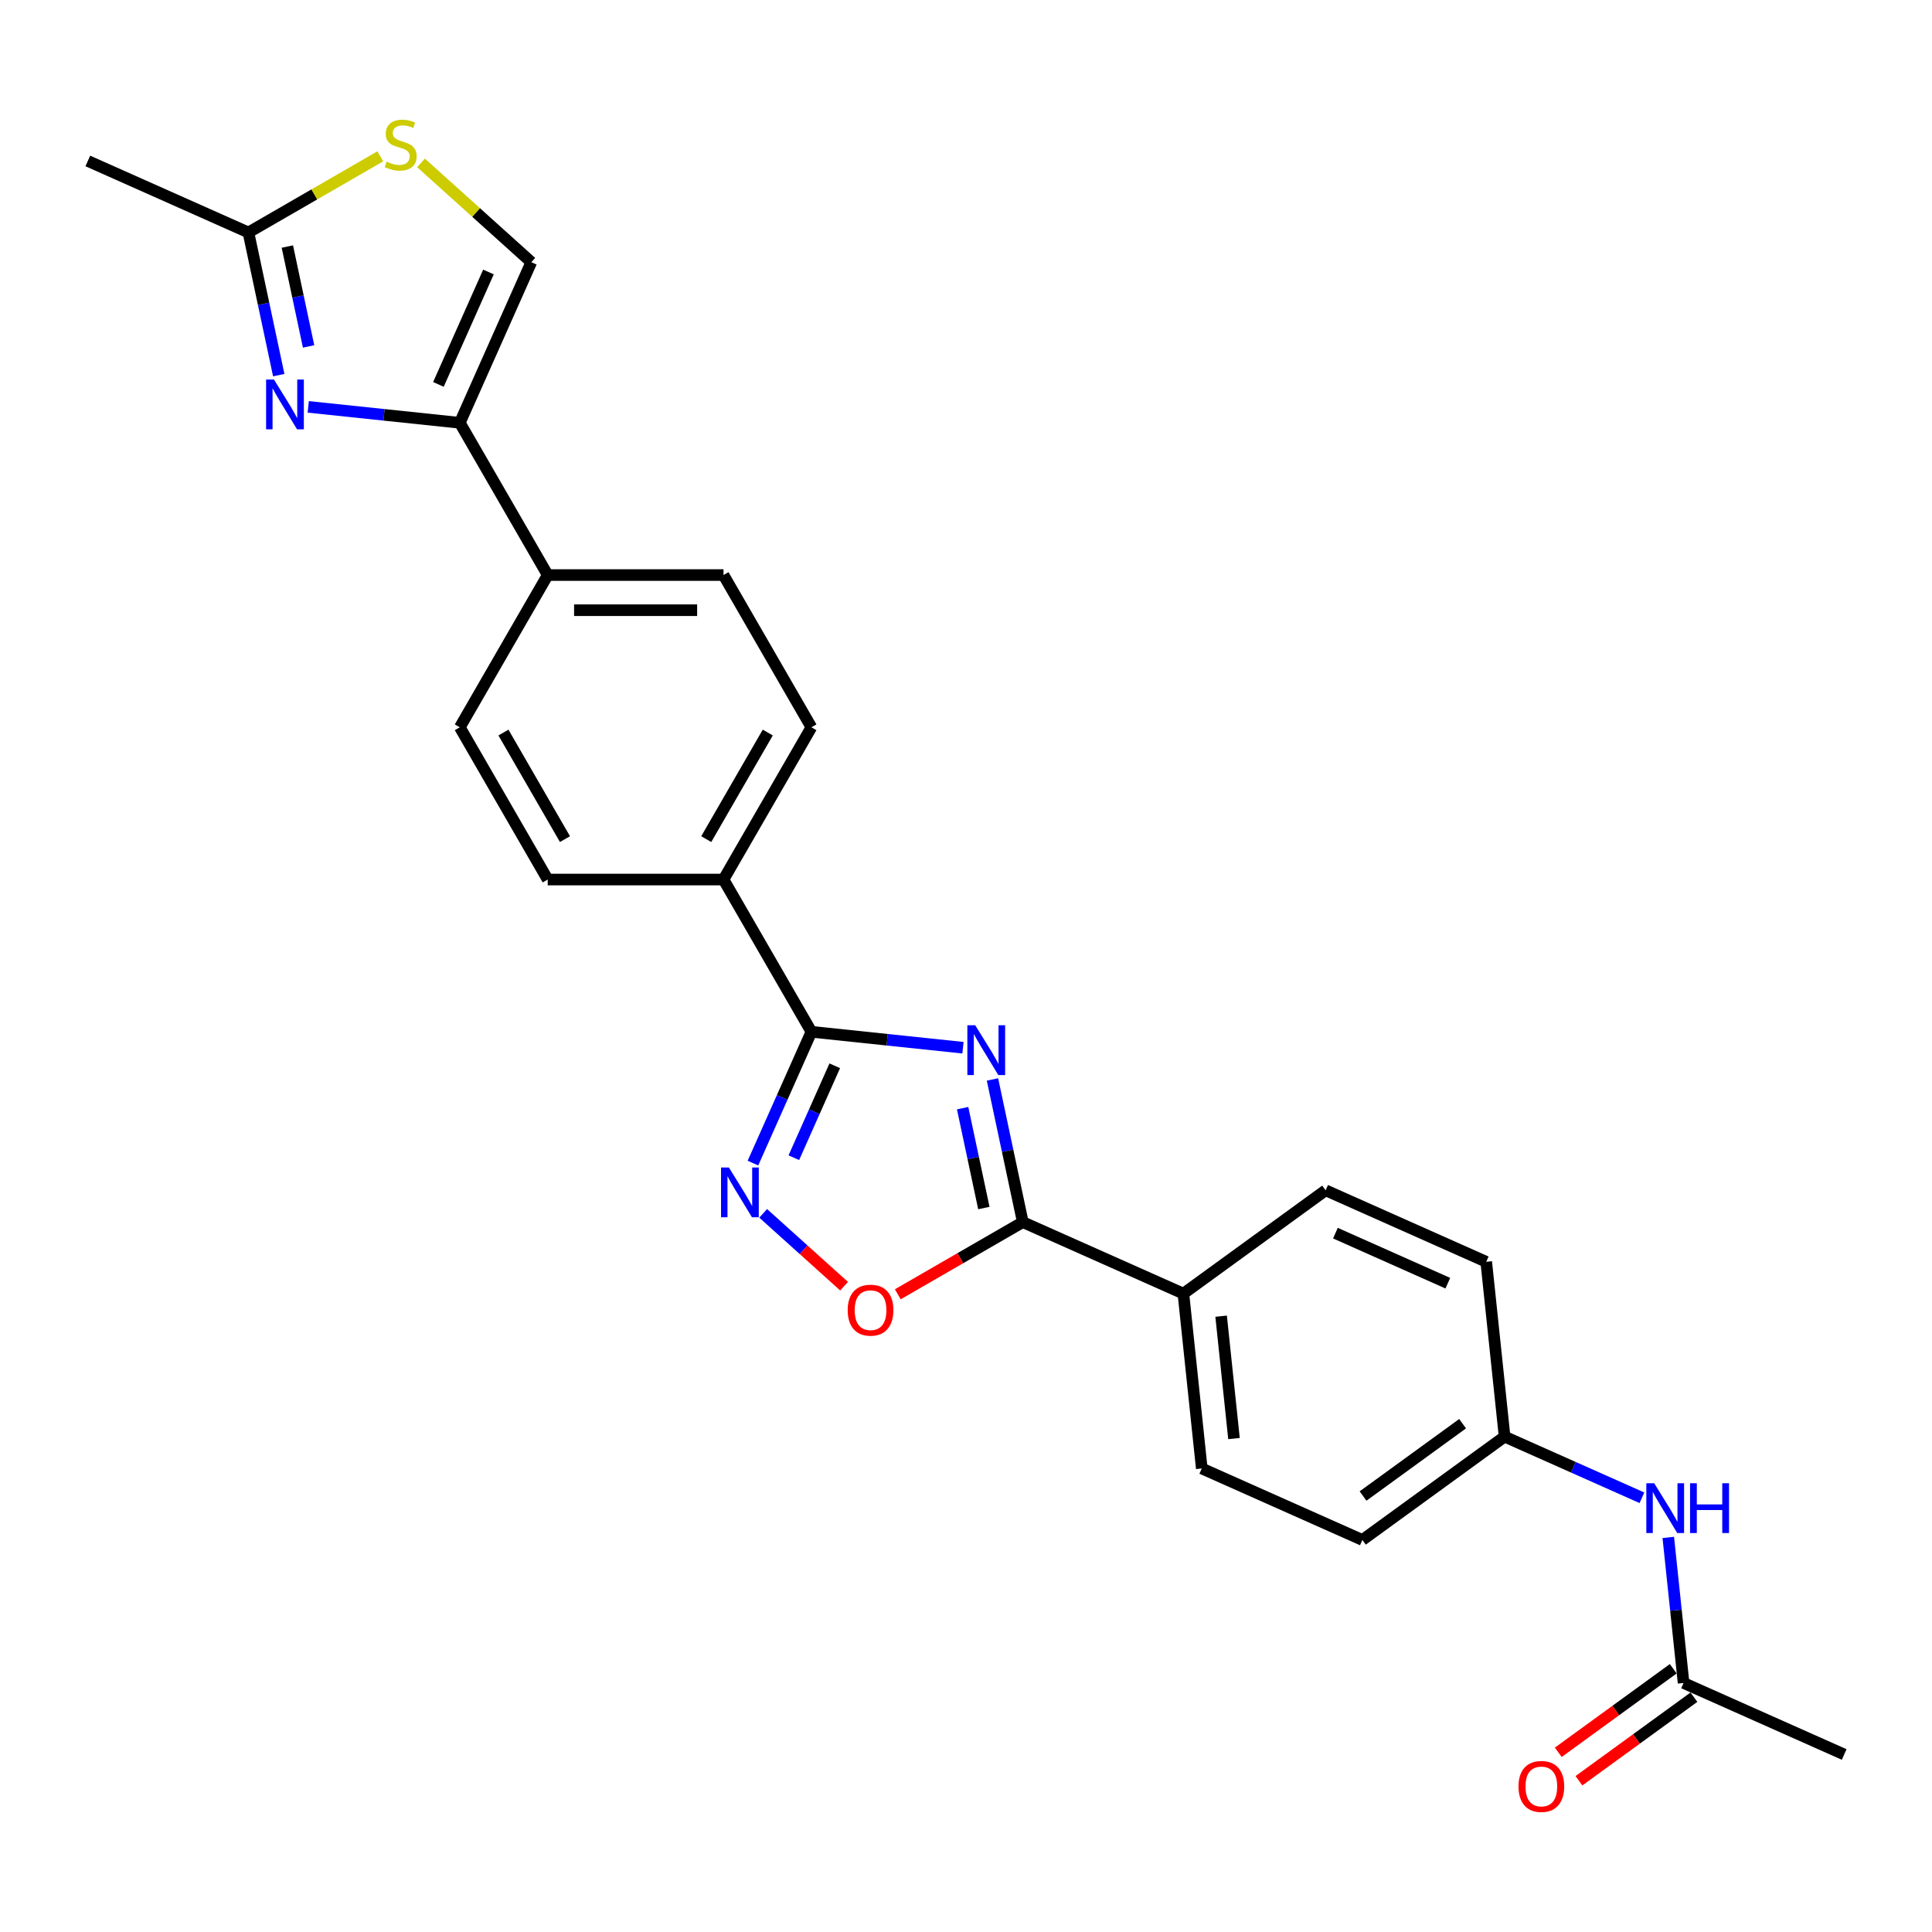 <?xml version='1.0' encoding='iso-8859-1'?>
<svg version='1.1' baseProfile='full'
              xmlns='http://www.w3.org/2000/svg'
                      xmlns:rdkit='http://www.rdkit.org/xml'
                      xmlns:xlink='http://www.w3.org/1999/xlink'
                  xml:space='preserve'
width='1000px' height='1000px' viewBox='0 0 1000 1000'>
<!-- END OF HEADER -->
<rect style='opacity:1.0;fill:#FFFFFF;stroke:none' width='1000' height='1000' x='0' y='0'> </rect>
<path class='bond-0' d='M 498.432,542.298 L 459.208,538.175' style='fill:none;fill-rule:evenodd;stroke:#0000FF;stroke-width:6px;stroke-linecap:butt;stroke-linejoin:miter;stroke-opacity:1' />
<path class='bond-0' d='M 459.208,538.175 L 419.984,534.052' style='fill:none;fill-rule:evenodd;stroke:#000000;stroke-width:6px;stroke-linecap:butt;stroke-linejoin:miter;stroke-opacity:1' />
<path class='bond-1' d='M 513.702,558.723 L 521.55,595.646' style='fill:none;fill-rule:evenodd;stroke:#0000FF;stroke-width:6px;stroke-linecap:butt;stroke-linejoin:miter;stroke-opacity:1' />
<path class='bond-1' d='M 521.55,595.646 L 529.398,632.569' style='fill:none;fill-rule:evenodd;stroke:#000000;stroke-width:6px;stroke-linecap:butt;stroke-linejoin:miter;stroke-opacity:1' />
<path class='bond-1' d='M 498.255,573.584 L 503.749,599.43' style='fill:none;fill-rule:evenodd;stroke:#0000FF;stroke-width:6px;stroke-linecap:butt;stroke-linejoin:miter;stroke-opacity:1' />
<path class='bond-1' d='M 503.749,599.43 L 509.243,625.276' style='fill:none;fill-rule:evenodd;stroke:#000000;stroke-width:6px;stroke-linecap:butt;stroke-linejoin:miter;stroke-opacity:1' />
<path class='bond-2' d='M 419.984,534.052 L 404.853,568.036' style='fill:none;fill-rule:evenodd;stroke:#000000;stroke-width:6px;stroke-linecap:butt;stroke-linejoin:miter;stroke-opacity:1' />
<path class='bond-2' d='M 404.853,568.036 L 389.723,602.02' style='fill:none;fill-rule:evenodd;stroke:#0000FF;stroke-width:6px;stroke-linecap:butt;stroke-linejoin:miter;stroke-opacity:1' />
<path class='bond-2' d='M 432.07,551.65 L 421.479,575.438' style='fill:none;fill-rule:evenodd;stroke:#000000;stroke-width:6px;stroke-linecap:butt;stroke-linejoin:miter;stroke-opacity:1' />
<path class='bond-2' d='M 421.479,575.438 L 410.887,599.227' style='fill:none;fill-rule:evenodd;stroke:#0000FF;stroke-width:6px;stroke-linecap:butt;stroke-linejoin:miter;stroke-opacity:1' />
<path class='bond-9' d='M 419.984,534.052 L 374.487,455.249' style='fill:none;fill-rule:evenodd;stroke:#000000;stroke-width:6px;stroke-linecap:butt;stroke-linejoin:miter;stroke-opacity:1' />
<path class='bond-5' d='M 529.398,632.569 L 497.049,651.246' style='fill:none;fill-rule:evenodd;stroke:#000000;stroke-width:6px;stroke-linecap:butt;stroke-linejoin:miter;stroke-opacity:1' />
<path class='bond-5' d='M 497.049,651.246 L 464.699,669.923' style='fill:none;fill-rule:evenodd;stroke:#FF0000;stroke-width:6px;stroke-linecap:butt;stroke-linejoin:miter;stroke-opacity:1' />
<path class='bond-10' d='M 529.398,632.569 L 612.525,669.58' style='fill:none;fill-rule:evenodd;stroke:#000000;stroke-width:6px;stroke-linecap:butt;stroke-linejoin:miter;stroke-opacity:1' />
<path class='bond-26' d='M 395.021,628.027 L 415.959,646.88' style='fill:none;fill-rule:evenodd;stroke:#0000FF;stroke-width:6px;stroke-linecap:butt;stroke-linejoin:miter;stroke-opacity:1' />
<path class='bond-26' d='M 415.959,646.88 L 436.896,665.732' style='fill:none;fill-rule:evenodd;stroke:#FF0000;stroke-width:6px;stroke-linecap:butt;stroke-linejoin:miter;stroke-opacity:1' />
<path class='bond-3' d='M 159.548,210.595 L 198.772,214.717' style='fill:none;fill-rule:evenodd;stroke:#0000FF;stroke-width:6px;stroke-linecap:butt;stroke-linejoin:miter;stroke-opacity:1' />
<path class='bond-3' d='M 198.772,214.717 L 237.996,218.84' style='fill:none;fill-rule:evenodd;stroke:#000000;stroke-width:6px;stroke-linecap:butt;stroke-linejoin:miter;stroke-opacity:1' />
<path class='bond-6' d='M 144.278,194.169 L 136.43,157.246' style='fill:none;fill-rule:evenodd;stroke:#0000FF;stroke-width:6px;stroke-linecap:butt;stroke-linejoin:miter;stroke-opacity:1' />
<path class='bond-6' d='M 136.43,157.246 L 128.582,120.323' style='fill:none;fill-rule:evenodd;stroke:#000000;stroke-width:6px;stroke-linecap:butt;stroke-linejoin:miter;stroke-opacity:1' />
<path class='bond-6' d='M 159.725,179.308 L 154.231,153.462' style='fill:none;fill-rule:evenodd;stroke:#0000FF;stroke-width:6px;stroke-linecap:butt;stroke-linejoin:miter;stroke-opacity:1' />
<path class='bond-6' d='M 154.231,153.462 L 148.737,127.616' style='fill:none;fill-rule:evenodd;stroke:#000000;stroke-width:6px;stroke-linecap:butt;stroke-linejoin:miter;stroke-opacity:1' />
<path class='bond-4' d='M 237.996,218.84 L 283.493,297.643' style='fill:none;fill-rule:evenodd;stroke:#000000;stroke-width:6px;stroke-linecap:butt;stroke-linejoin:miter;stroke-opacity:1' />
<path class='bond-8' d='M 237.996,218.84 L 275.007,135.713' style='fill:none;fill-rule:evenodd;stroke:#000000;stroke-width:6px;stroke-linecap:butt;stroke-linejoin:miter;stroke-opacity:1' />
<path class='bond-8' d='M 226.922,198.969 L 252.83,140.78' style='fill:none;fill-rule:evenodd;stroke:#000000;stroke-width:6px;stroke-linecap:butt;stroke-linejoin:miter;stroke-opacity:1' />
<path class='bond-24' d='M 128.582,120.323 L 45.455,83.312' style='fill:none;fill-rule:evenodd;stroke:#000000;stroke-width:6px;stroke-linecap:butt;stroke-linejoin:miter;stroke-opacity:1' />
<path class='bond-29' d='M 128.582,120.323 L 162.715,100.616' style='fill:none;fill-rule:evenodd;stroke:#000000;stroke-width:6px;stroke-linecap:butt;stroke-linejoin:miter;stroke-opacity:1' />
<path class='bond-29' d='M 162.715,100.616 L 196.848,80.909' style='fill:none;fill-rule:evenodd;stroke:#CCCC00;stroke-width:6px;stroke-linecap:butt;stroke-linejoin:miter;stroke-opacity:1' />
<path class='bond-7' d='M 217.922,84.314 L 246.464,110.013' style='fill:none;fill-rule:evenodd;stroke:#CCCC00;stroke-width:6px;stroke-linecap:butt;stroke-linejoin:miter;stroke-opacity:1' />
<path class='bond-7' d='M 246.464,110.013 L 275.007,135.713' style='fill:none;fill-rule:evenodd;stroke:#000000;stroke-width:6px;stroke-linecap:butt;stroke-linejoin:miter;stroke-opacity:1' />
<path class='bond-15' d='M 374.487,455.249 L 419.984,376.446' style='fill:none;fill-rule:evenodd;stroke:#000000;stroke-width:6px;stroke-linecap:butt;stroke-linejoin:miter;stroke-opacity:1' />
<path class='bond-15' d='M 365.551,434.329 L 397.399,379.167' style='fill:none;fill-rule:evenodd;stroke:#000000;stroke-width:6px;stroke-linecap:butt;stroke-linejoin:miter;stroke-opacity:1' />
<path class='bond-16' d='M 374.487,455.249 L 283.493,455.249' style='fill:none;fill-rule:evenodd;stroke:#000000;stroke-width:6px;stroke-linecap:butt;stroke-linejoin:miter;stroke-opacity:1' />
<path class='bond-19' d='M 612.525,669.58 L 622.037,760.076' style='fill:none;fill-rule:evenodd;stroke:#000000;stroke-width:6px;stroke-linecap:butt;stroke-linejoin:miter;stroke-opacity:1' />
<path class='bond-19' d='M 632.051,681.252 L 638.709,744.599' style='fill:none;fill-rule:evenodd;stroke:#000000;stroke-width:6px;stroke-linecap:butt;stroke-linejoin:miter;stroke-opacity:1' />
<path class='bond-20' d='M 612.525,669.58 L 686.141,616.095' style='fill:none;fill-rule:evenodd;stroke:#000000;stroke-width:6px;stroke-linecap:butt;stroke-linejoin:miter;stroke-opacity:1' />
<path class='bond-11' d='M 283.493,297.643 L 237.996,376.446' style='fill:none;fill-rule:evenodd;stroke:#000000;stroke-width:6px;stroke-linecap:butt;stroke-linejoin:miter;stroke-opacity:1' />
<path class='bond-28' d='M 283.493,297.643 L 374.487,297.643' style='fill:none;fill-rule:evenodd;stroke:#000000;stroke-width:6px;stroke-linecap:butt;stroke-linejoin:miter;stroke-opacity:1' />
<path class='bond-28' d='M 297.142,315.842 L 360.838,315.842' style='fill:none;fill-rule:evenodd;stroke:#000000;stroke-width:6px;stroke-linecap:butt;stroke-linejoin:miter;stroke-opacity:1' />
<path class='bond-12' d='M 871.418,871.107 L 867.459,833.439' style='fill:none;fill-rule:evenodd;stroke:#000000;stroke-width:6px;stroke-linecap:butt;stroke-linejoin:miter;stroke-opacity:1' />
<path class='bond-12' d='M 867.459,833.439 L 863.5,795.771' style='fill:none;fill-rule:evenodd;stroke:#0000FF;stroke-width:6px;stroke-linecap:butt;stroke-linejoin:miter;stroke-opacity:1' />
<path class='bond-14' d='M 866.07,863.746 L 836.314,885.365' style='fill:none;fill-rule:evenodd;stroke:#000000;stroke-width:6px;stroke-linecap:butt;stroke-linejoin:miter;stroke-opacity:1' />
<path class='bond-14' d='M 836.314,885.365 L 806.558,906.984' style='fill:none;fill-rule:evenodd;stroke:#FF0000;stroke-width:6px;stroke-linecap:butt;stroke-linejoin:miter;stroke-opacity:1' />
<path class='bond-14' d='M 876.767,878.469 L 847.011,900.088' style='fill:none;fill-rule:evenodd;stroke:#000000;stroke-width:6px;stroke-linecap:butt;stroke-linejoin:miter;stroke-opacity:1' />
<path class='bond-14' d='M 847.011,900.088 L 817.255,921.707' style='fill:none;fill-rule:evenodd;stroke:#FF0000;stroke-width:6px;stroke-linecap:butt;stroke-linejoin:miter;stroke-opacity:1' />
<path class='bond-25' d='M 871.418,871.107 L 954.545,908.118' style='fill:none;fill-rule:evenodd;stroke:#000000;stroke-width:6px;stroke-linecap:butt;stroke-linejoin:miter;stroke-opacity:1' />
<path class='bond-13' d='M 849.859,775.248 L 814.319,759.425' style='fill:none;fill-rule:evenodd;stroke:#0000FF;stroke-width:6px;stroke-linecap:butt;stroke-linejoin:miter;stroke-opacity:1' />
<path class='bond-13' d='M 814.319,759.425 L 778.78,743.601' style='fill:none;fill-rule:evenodd;stroke:#000000;stroke-width:6px;stroke-linecap:butt;stroke-linejoin:miter;stroke-opacity:1' />
<path class='bond-17' d='M 419.984,376.446 L 374.487,297.643' style='fill:none;fill-rule:evenodd;stroke:#000000;stroke-width:6px;stroke-linecap:butt;stroke-linejoin:miter;stroke-opacity:1' />
<path class='bond-18' d='M 283.493,455.249 L 237.996,376.446' style='fill:none;fill-rule:evenodd;stroke:#000000;stroke-width:6px;stroke-linecap:butt;stroke-linejoin:miter;stroke-opacity:1' />
<path class='bond-18' d='M 292.429,434.329 L 260.581,379.167' style='fill:none;fill-rule:evenodd;stroke:#000000;stroke-width:6px;stroke-linecap:butt;stroke-linejoin:miter;stroke-opacity:1' />
<path class='bond-23' d='M 622.037,760.076 L 705.164,797.086' style='fill:none;fill-rule:evenodd;stroke:#000000;stroke-width:6px;stroke-linecap:butt;stroke-linejoin:miter;stroke-opacity:1' />
<path class='bond-22' d='M 686.141,616.095 L 769.268,653.106' style='fill:none;fill-rule:evenodd;stroke:#000000;stroke-width:6px;stroke-linecap:butt;stroke-linejoin:miter;stroke-opacity:1' />
<path class='bond-22' d='M 691.208,638.272 L 749.397,664.18' style='fill:none;fill-rule:evenodd;stroke:#000000;stroke-width:6px;stroke-linecap:butt;stroke-linejoin:miter;stroke-opacity:1' />
<path class='bond-21' d='M 778.78,743.601 L 769.268,653.106' style='fill:none;fill-rule:evenodd;stroke:#000000;stroke-width:6px;stroke-linecap:butt;stroke-linejoin:miter;stroke-opacity:1' />
<path class='bond-27' d='M 778.78,743.601 L 705.164,797.086' style='fill:none;fill-rule:evenodd;stroke:#000000;stroke-width:6px;stroke-linecap:butt;stroke-linejoin:miter;stroke-opacity:1' />
<path class='bond-27' d='M 757.04,736.901 L 705.509,774.34' style='fill:none;fill-rule:evenodd;stroke:#000000;stroke-width:6px;stroke-linecap:butt;stroke-linejoin:miter;stroke-opacity:1' />
<path  class='atom-0' d='M 504.783 530.679
L 513.228 544.328
Q 514.065 545.675, 515.411 548.114
Q 516.758 550.552, 516.831 550.698
L 516.831 530.679
L 520.252 530.679
L 520.252 556.449
L 516.722 556.449
L 507.659 541.526
Q 506.603 539.779, 505.475 537.777
Q 504.383 535.775, 504.055 535.156
L 504.055 556.449
L 500.707 556.449
L 500.707 530.679
L 504.783 530.679
' fill='#0000FF'/>
<path  class='atom-3' d='M 377.277 604.295
L 385.721 617.944
Q 386.559 619.291, 387.905 621.729
Q 389.252 624.168, 389.325 624.313
L 389.325 604.295
L 392.746 604.295
L 392.746 630.064
L 389.216 630.064
L 380.153 615.141
Q 379.097 613.394, 377.969 611.392
Q 376.877 609.39, 376.549 608.772
L 376.549 630.064
L 373.201 630.064
L 373.201 604.295
L 377.277 604.295
' fill='#0000FF'/>
<path  class='atom-4' d='M 141.804 196.444
L 150.248 210.093
Q 151.086 211.44, 152.432 213.878
Q 153.779 216.317, 153.852 216.462
L 153.852 196.444
L 157.273 196.444
L 157.273 222.213
L 153.743 222.213
L 144.68 207.29
Q 143.624 205.543, 142.496 203.541
Q 141.404 201.539, 141.076 200.921
L 141.076 222.213
L 137.728 222.213
L 137.728 196.444
L 141.804 196.444
' fill='#0000FF'/>
<path  class='atom-6' d='M 438.766 678.139
Q 438.766 671.952, 441.823 668.494
Q 444.881 665.036, 450.595 665.036
Q 456.31 665.036, 459.367 668.494
Q 462.424 671.952, 462.424 678.139
Q 462.424 684.4, 459.331 687.967
Q 456.237 691.497, 450.595 691.497
Q 444.917 691.497, 441.823 687.967
Q 438.766 684.436, 438.766 678.139
M 450.595 688.585
Q 454.526 688.585, 456.637 685.965
Q 458.785 683.308, 458.785 678.139
Q 458.785 673.08, 456.637 670.532
Q 454.526 667.948, 450.595 667.948
Q 446.664 667.948, 444.517 670.496
Q 442.406 673.044, 442.406 678.139
Q 442.406 683.344, 444.517 685.965
Q 446.664 688.585, 450.595 688.585
' fill='#FF0000'/>
<path  class='atom-8' d='M 200.105 83.671
Q 200.396 83.78, 201.598 84.289
Q 202.799 84.799, 204.109 85.126
Q 205.456 85.418, 206.766 85.418
Q 209.205 85.418, 210.624 84.253
Q 212.044 83.052, 212.044 80.977
Q 212.044 79.558, 211.316 78.684
Q 210.624 77.811, 209.532 77.337
Q 208.44 76.864, 206.62 76.318
Q 204.327 75.627, 202.944 74.972
Q 201.598 74.316, 200.615 72.933
Q 199.669 71.55, 199.669 69.221
Q 199.669 65.981, 201.852 63.979
Q 204.073 61.978, 208.44 61.978
Q 211.425 61.978, 214.81 63.397
L 213.973 66.2
Q 210.879 64.926, 208.55 64.926
Q 206.038 64.926, 204.655 65.981
Q 203.272 67, 203.308 68.784
Q 203.308 70.167, 204 71.004
Q 204.728 71.841, 205.747 72.314
Q 206.802 72.788, 208.55 73.334
Q 210.879 74.062, 212.262 74.79
Q 213.645 75.517, 214.628 77.01
Q 215.647 78.466, 215.647 80.977
Q 215.647 84.544, 213.245 86.473
Q 210.879 88.366, 206.912 88.366
Q 204.619 88.366, 202.872 87.856
Q 201.161 87.383, 199.123 86.546
L 200.105 83.671
' fill='#CCCC00'/>
<path  class='atom-14' d='M 856.211 767.727
L 864.655 781.376
Q 865.492 782.723, 866.839 785.162
Q 868.185 787.6, 868.258 787.746
L 868.258 767.727
L 871.68 767.727
L 871.68 793.497
L 868.149 793.497
L 859.086 778.574
Q 858.03 776.826, 856.902 774.825
Q 855.81 772.823, 855.483 772.204
L 855.483 793.497
L 852.134 793.497
L 852.134 767.727
L 856.211 767.727
' fill='#0000FF'/>
<path  class='atom-14' d='M 874.773 767.727
L 878.268 767.727
L 878.268 778.683
L 891.443 778.683
L 891.443 767.727
L 894.938 767.727
L 894.938 793.497
L 891.443 793.497
L 891.443 781.595
L 878.268 781.595
L 878.268 793.497
L 874.773 793.497
L 874.773 767.727
' fill='#0000FF'/>
<path  class='atom-15' d='M 785.973 924.665
Q 785.973 918.477, 789.031 915.02
Q 792.088 911.562, 797.803 911.562
Q 803.517 911.562, 806.574 915.02
Q 809.632 918.477, 809.632 924.665
Q 809.632 930.925, 806.538 934.492
Q 803.444 938.023, 797.803 938.023
Q 792.125 938.023, 789.031 934.492
Q 785.973 930.962, 785.973 924.665
M 797.803 935.111
Q 801.734 935.111, 803.845 932.491
Q 805.992 929.834, 805.992 924.665
Q 805.992 919.606, 803.845 917.058
Q 801.734 914.474, 797.803 914.474
Q 793.872 914.474, 791.724 917.022
Q 789.613 919.569, 789.613 924.665
Q 789.613 929.87, 791.724 932.491
Q 793.872 935.111, 797.803 935.111
' fill='#FF0000'/>
</svg>
